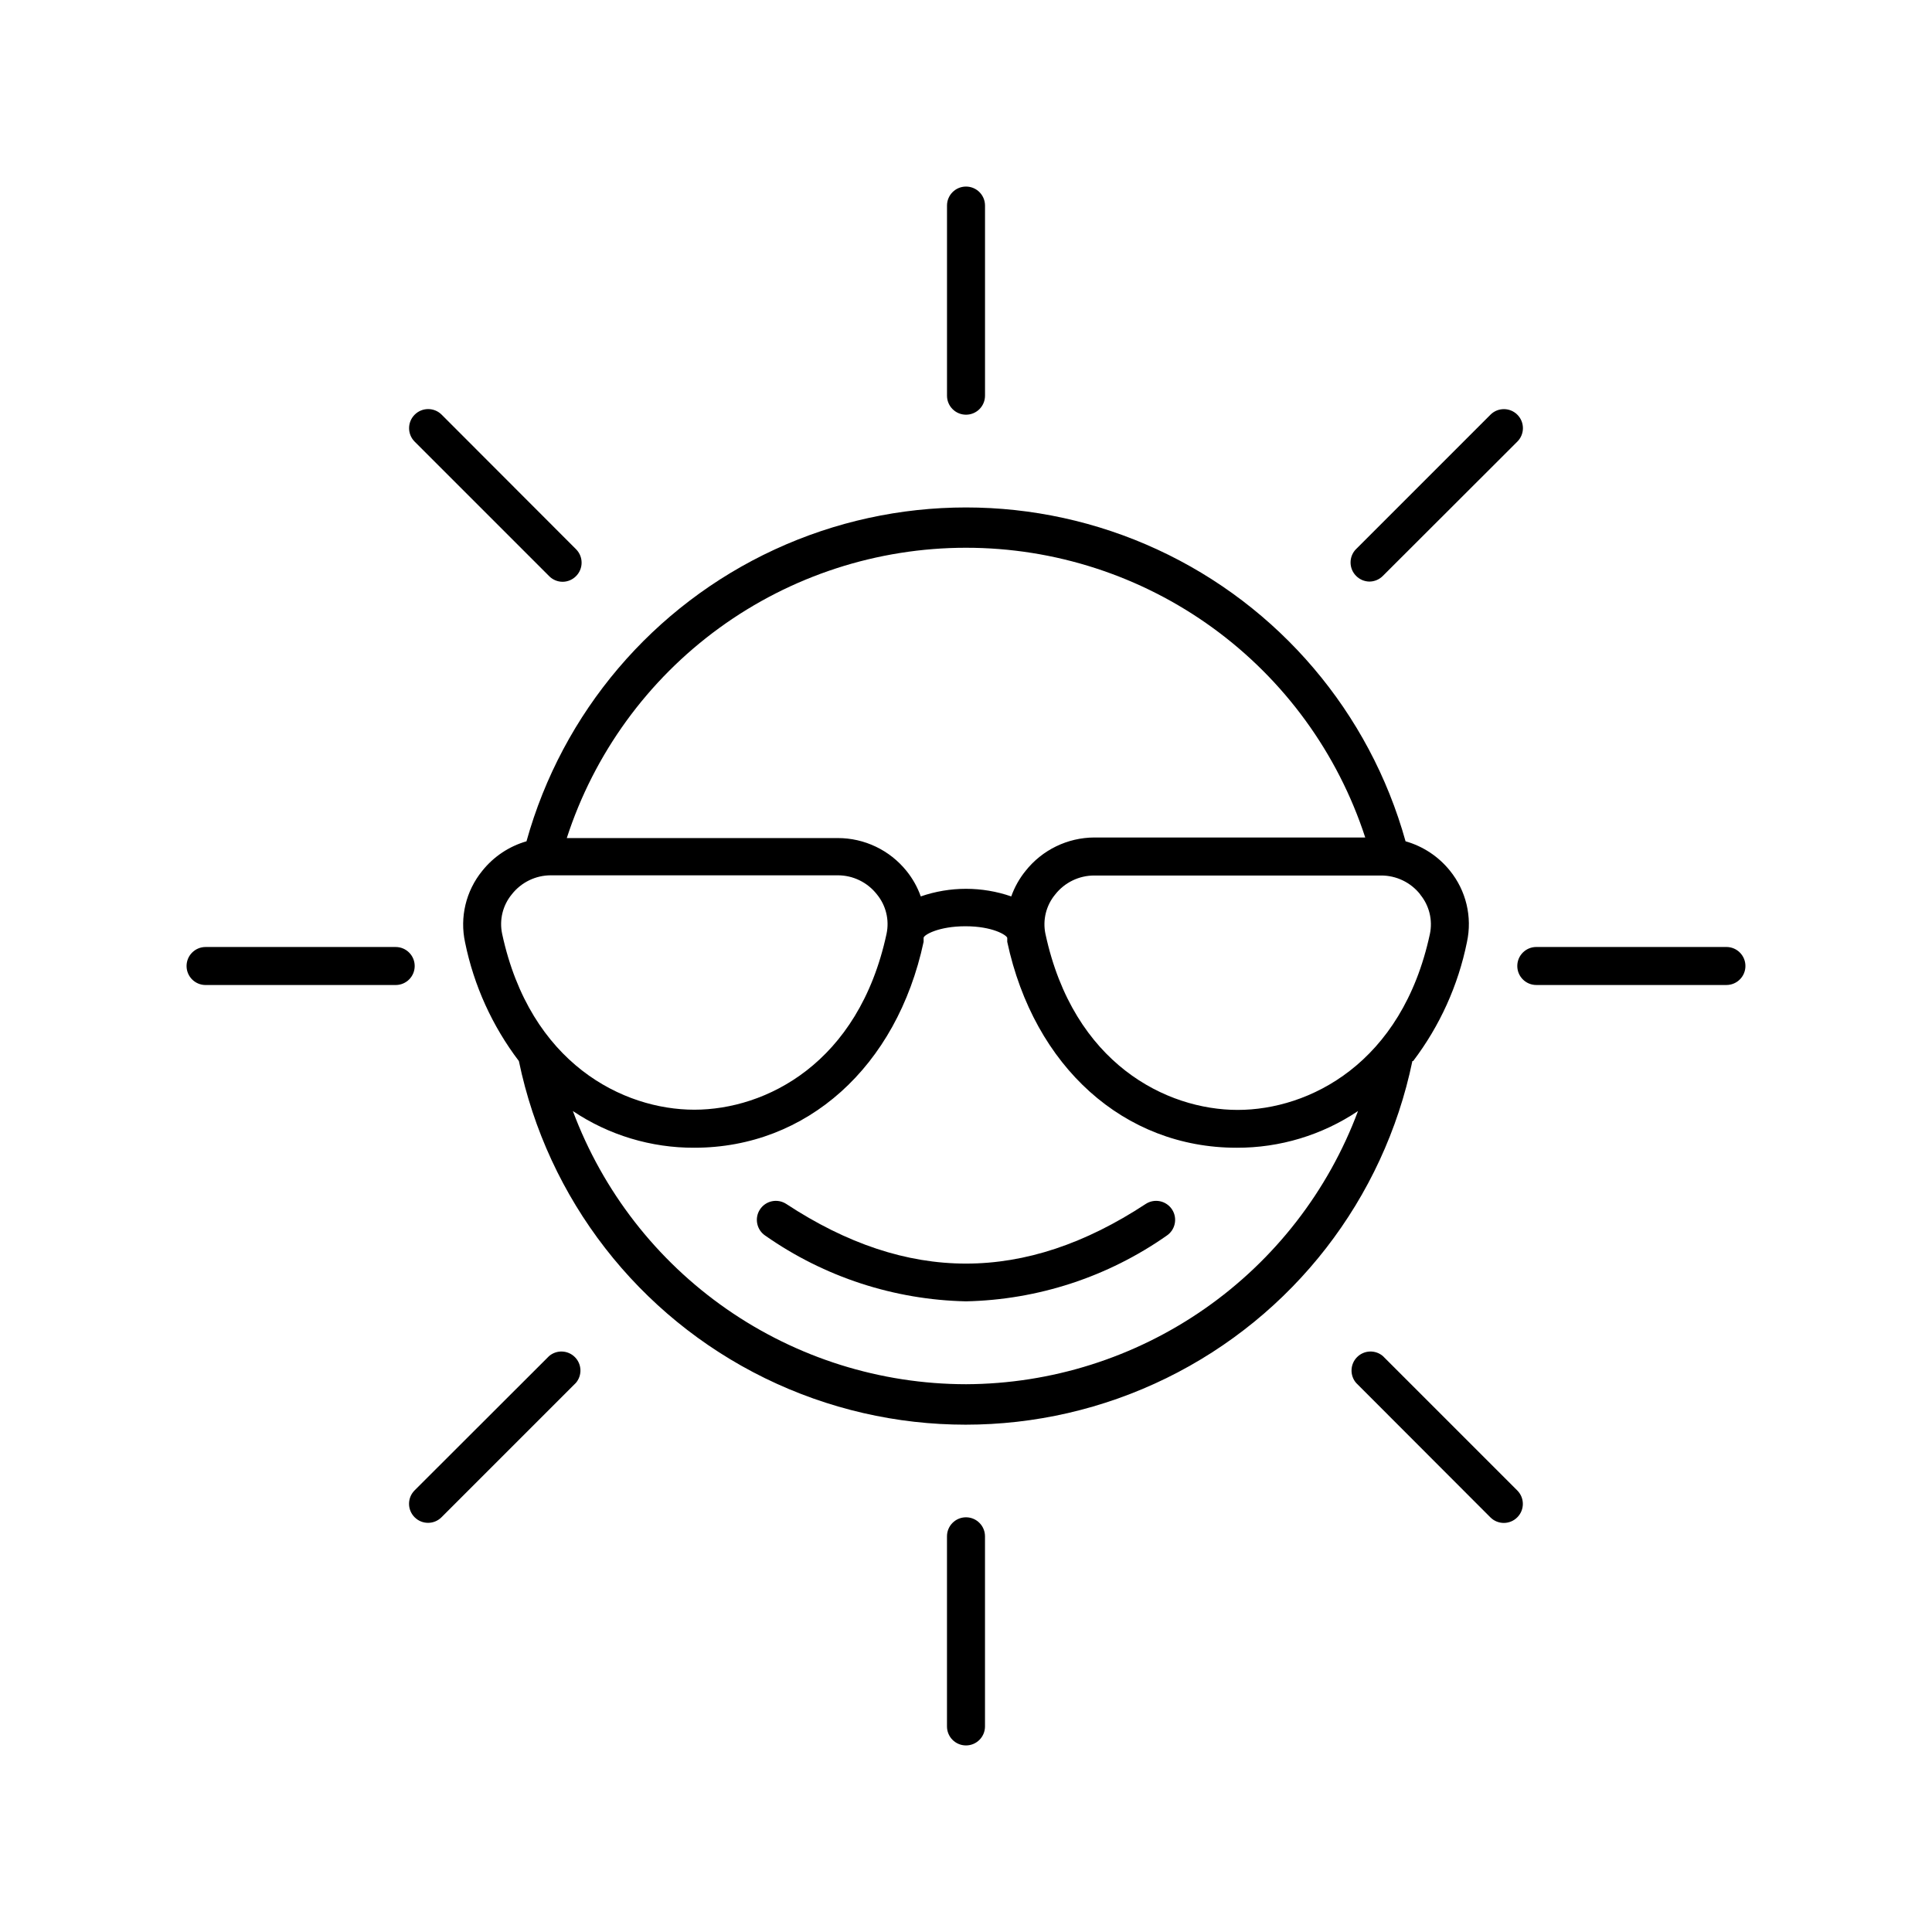 <?xml version="1.0" encoding="UTF-8"?>
<!-- Uploaded to: SVG Repo, www.svgrepo.com, Generator: SVG Repo Mixer Tools -->
<svg fill="#000000" width="800px" height="800px" version="1.1" viewBox="144 144 512 512" xmlns="http://www.w3.org/2000/svg">
 <g>
  <path d="m518.5 425.19c7.066-9.301 11.941-20.086 14.258-31.535 1.445-6.676-0.223-13.648-4.535-18.945-3.016-3.738-7.117-6.449-11.738-7.758-9.516-34.164-33.551-62.43-65.742-77.312-32.188-14.879-69.289-14.879-101.48 0-32.191 14.883-56.227 43.148-65.738 77.312-4.637 1.336-8.738 4.082-11.742 7.859-4.309 5.297-5.981 12.266-4.531 18.941 2.328 11.418 7.203 22.164 14.258 31.438 7.586 36.582 31.656 67.605 65.207 84.039 33.555 16.434 72.82 16.434 106.37 0 33.555-16.434 57.625-47.457 65.211-84.039zm1.863-44.133c2.41 2.918 3.356 6.777 2.57 10.48-7.406 34.41-32.094 46.602-50.934 46.602-18.844 0-43.527-12.191-50.934-46.602h-0.004c-0.789-3.703 0.156-7.562 2.57-10.48 2.496-3.188 6.324-5.047 10.375-5.039h75.977c4.043-0.02 7.871 1.82 10.379 4.988zm-120.36-91.895c23.48-0.008 46.363 7.418 65.367 21.211 19.004 13.789 33.156 33.242 40.43 55.57h-71.793c-7.109 0.027-13.82 3.289-18.234 8.867-1.633 2.019-2.914 4.301-3.781 6.75-7.766-2.688-16.211-2.688-23.98 0-0.867-2.449-2.144-4.731-3.777-6.75-4.445-5.519-11.152-8.727-18.238-8.715h-71.793c7.246-22.355 21.391-41.84 40.395-55.664 19.008-13.82 41.902-21.266 65.406-21.27zm-122.93 102.32c-0.789-3.703 0.156-7.562 2.566-10.48 2.5-3.188 6.328-5.047 10.379-5.035h75.977c4.051-0.012 7.879 1.848 10.379 5.035 2.41 2.918 3.356 6.777 2.566 10.48-7.406 34.41-32.094 46.602-50.934 46.602-18.844 0-43.527-12.191-50.934-46.602zm122.93 119.35c-22.672-0.023-44.797-6.969-63.414-19.906-18.621-12.938-32.844-31.25-40.773-52.492 9.516 6.387 20.73 9.773 32.191 9.727 29.773 0 53.656-21.41 60.758-54.562v-1.059c0-0.754 3.93-3.074 11.082-3.074s10.883 2.316 11.082 3.074v1.059c7.106 33.152 30.984 54.562 60.758 54.562h0.008c11.461 0.047 22.676-3.34 32.191-9.727-7.91 21.195-22.09 39.473-40.648 52.406s-40.617 19.906-63.234 19.992z"/>
  <path d="m405.04 248.86v-50.379c0-2.785-2.254-5.039-5.035-5.039-2.785 0-5.039 2.254-5.039 5.039v50.379c0 2.781 2.254 5.039 5.039 5.039 2.781 0 5.035-2.258 5.035-5.039z"/>
  <path d="m394.96 551.14v50.383c0 2.781 2.254 5.035 5.039 5.035 2.781 0 5.035-2.254 5.035-5.035v-50.383c0-2.781-2.254-5.039-5.035-5.039-2.785 0-5.039 2.258-5.039 5.039z"/>
  <path d="m601.52 394.96h-50.383c-2.781 0-5.039 2.254-5.039 5.039 0 2.781 2.258 5.035 5.039 5.035h50.383c2.781 0 5.035-2.254 5.035-5.035 0-2.785-2.254-5.039-5.035-5.039z"/>
  <path d="m198.48 405.04h50.379c2.781 0 5.039-2.254 5.039-5.035 0-2.785-2.258-5.039-5.039-5.039h-50.379c-2.785 0-5.039 2.254-5.039 5.039 0 2.781 2.254 5.035 5.039 5.035z"/>
  <path d="m546.1 253.89c-1.965-1.953-5.137-1.953-7.102 0l-35.621 35.621v-0.004c-1.953 1.965-1.953 5.141 0 7.106 0.93 0.949 2.199 1.492 3.527 1.512 1.348-0.008 2.637-0.551 3.578-1.512l35.617-35.57c0.957-0.945 1.492-2.234 1.492-3.574 0-1.344-0.535-2.633-1.492-3.578z"/>
  <path d="m253.89 546.1c1.965 1.957 5.137 1.957 7.102 0l35.621-35.621v0.004c1.711-2 1.598-4.981-0.266-6.84-1.859-1.859-4.84-1.977-6.84-0.266l-35.617 35.57c-0.953 0.945-1.492 2.234-1.492 3.578s0.539 2.629 1.492 3.574z"/>
  <path d="m538.95 546.1c0.945 0.957 2.234 1.492 3.578 1.492s2.629-0.535 3.574-1.492c1.957-1.965 1.957-5.137 0-7.102l-35.621-35.621h0.004c-2-1.711-4.981-1.594-6.84 0.266s-1.977 4.84-0.266 6.84z"/>
  <path d="m293.14 298.18c1.328-0.02 2.598-0.562 3.527-1.512 1.953-1.965 1.953-5.141 0-7.106l-35.621-35.668c-1.973-1.977-5.176-1.977-7.152 0-1.977 1.977-1.977 5.18 0 7.152l35.621 35.621h-0.004c0.957 0.973 2.266 1.52 3.629 1.512z"/>
  <path d="m447.61 463.07c-32.043 21.059-63.176 21.059-95.219 0h-0.004c-1.117-0.738-2.488-1-3.805-0.727-1.312 0.273-2.465 1.062-3.195 2.188-1.508 2.328-0.855 5.434 1.461 6.953 15.605 10.93 34.105 16.977 53.152 17.383 19.047-0.406 37.543-6.453 53.152-17.383 2.312-1.52 2.969-4.625 1.461-6.953-0.734-1.125-1.883-1.914-3.199-2.188-1.316-0.273-2.684-0.012-3.805 0.727z"/>
 </g>
</svg>